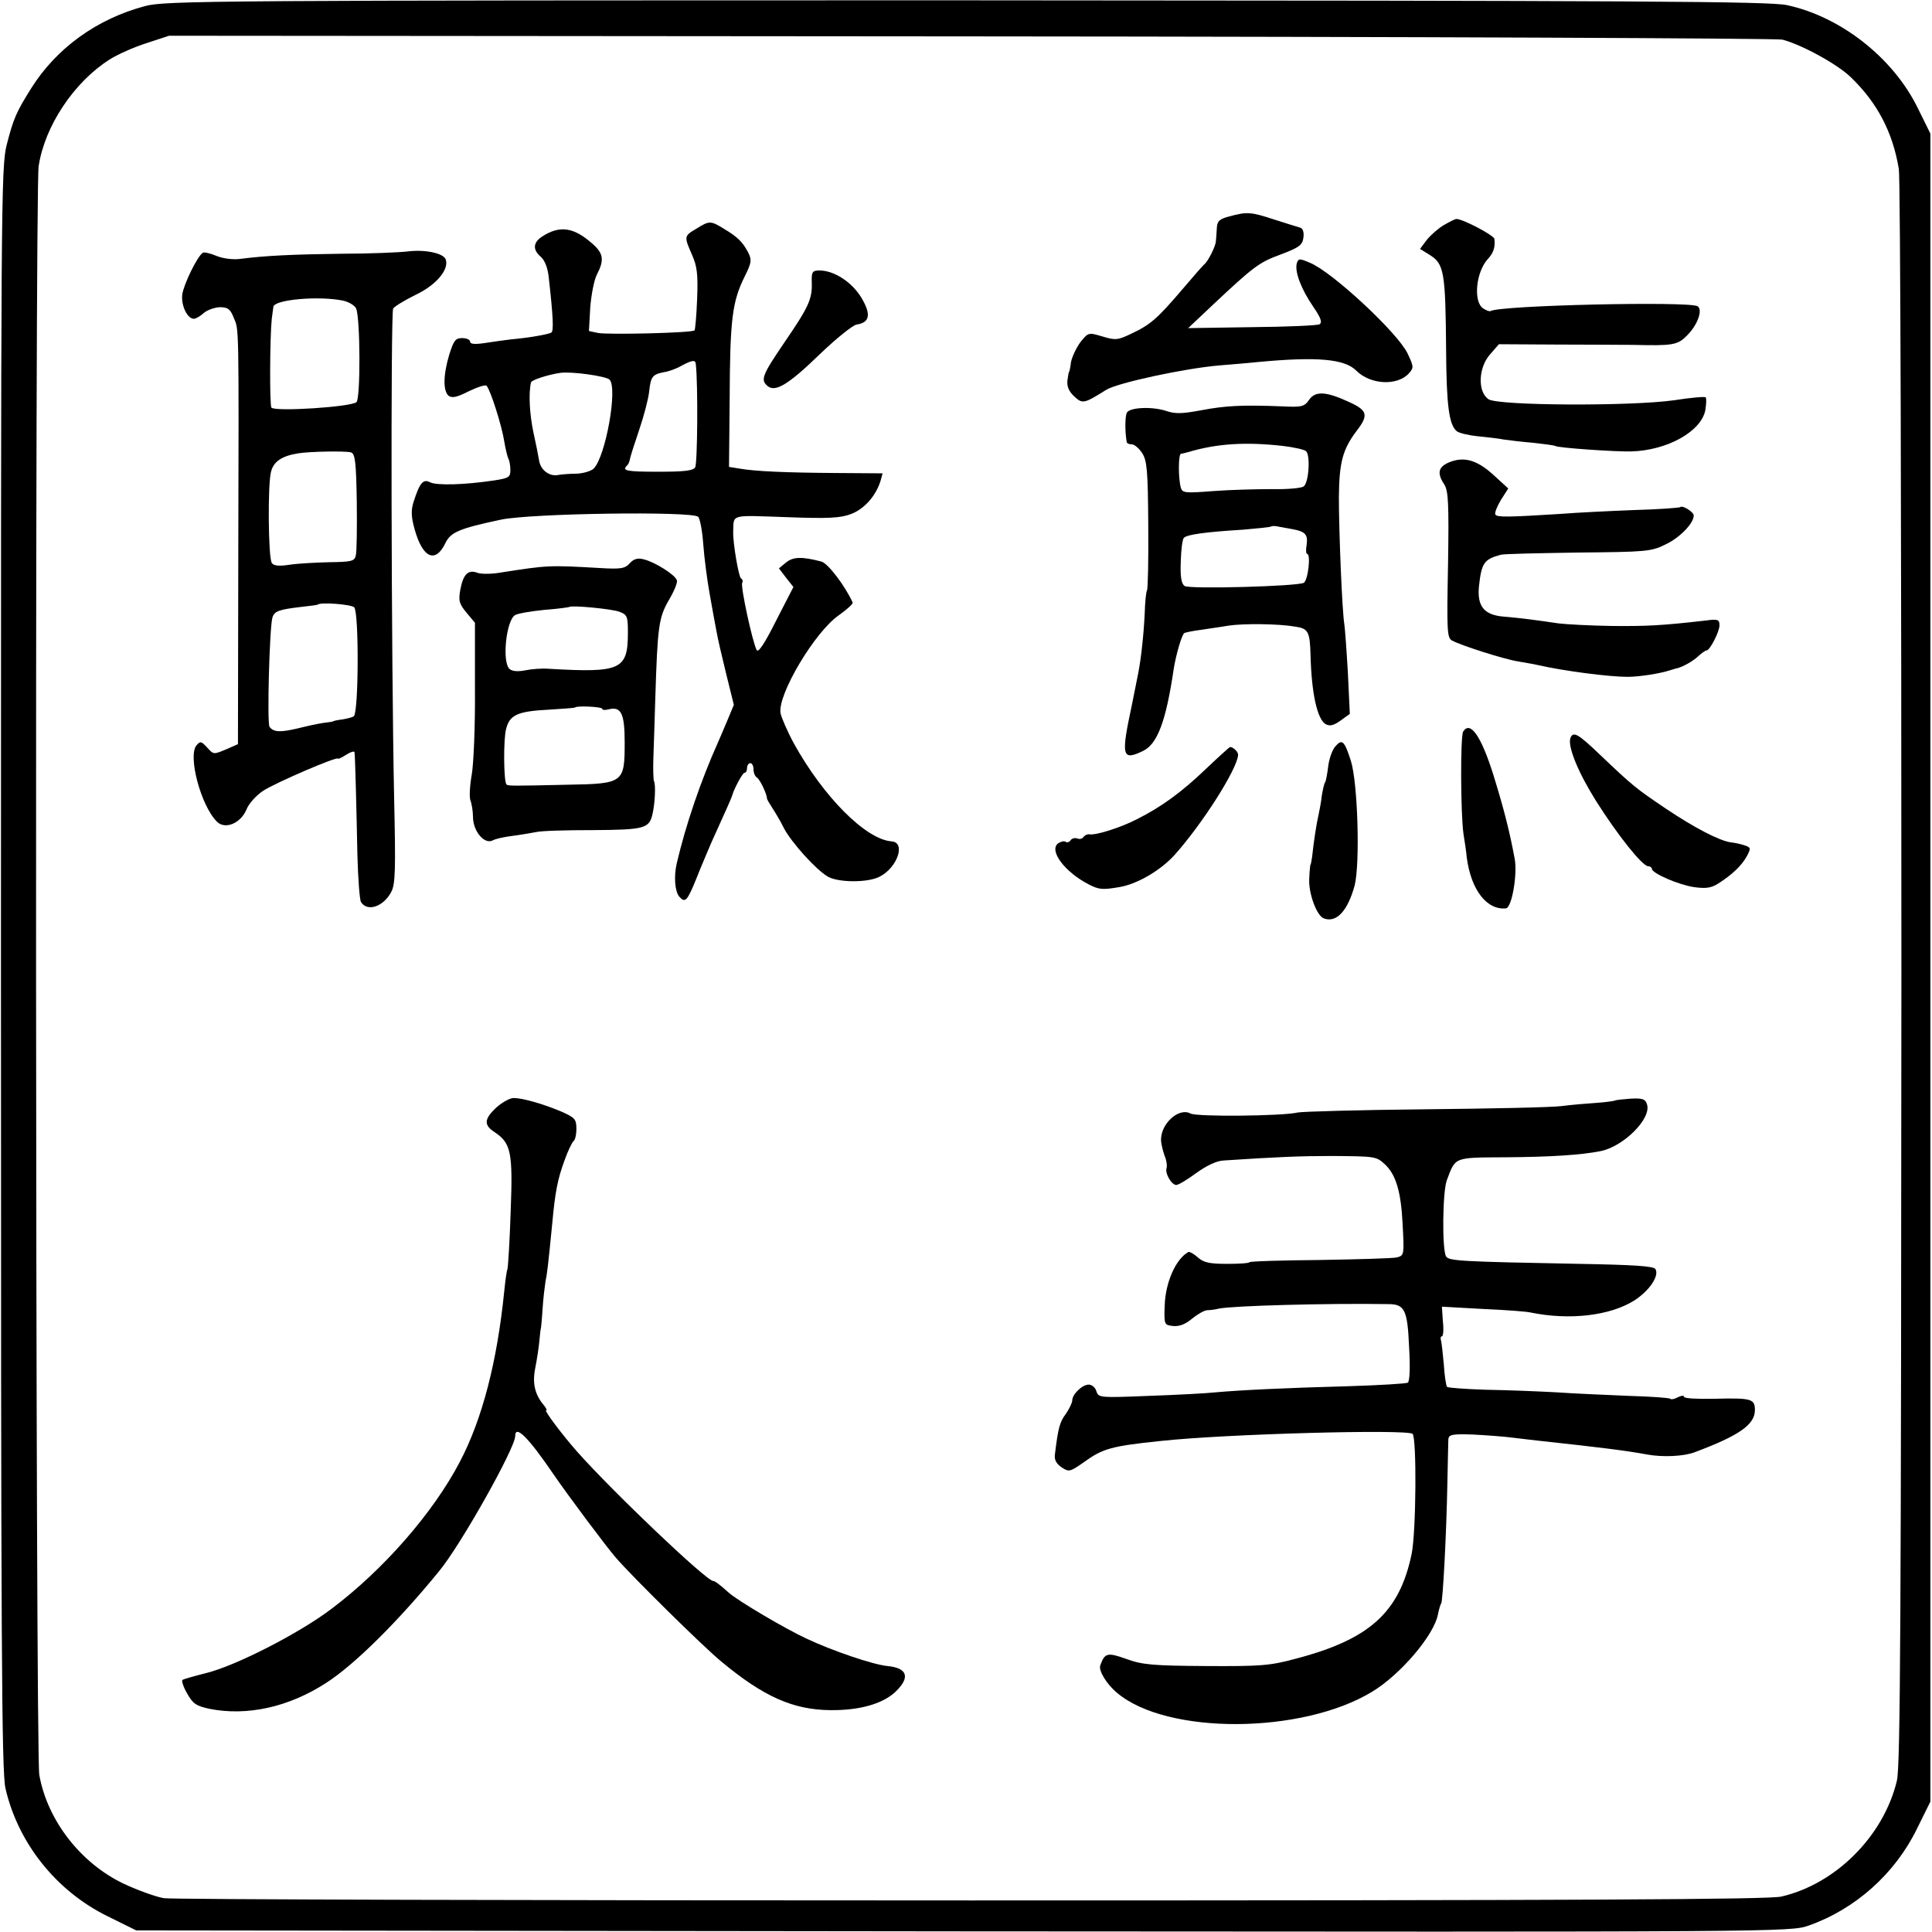 <?xml version="1.0" standalone="no"?>
<!DOCTYPE svg PUBLIC "-//W3C//DTD SVG 20010904//EN"
 "http://www.w3.org/TR/2001/REC-SVG-20010904/DTD/svg10.dtd">
<svg version="1.0" xmlns="http://www.w3.org/2000/svg"
 width="600pt" height="600pt" viewBox="0 0 600 600"
 preserveAspectRatio="xMidYMid meet">
<g transform="translate(0,600) scale(0.1,-0.1)"
fill="#000000" stroke="none">
<path d="M450 5981 c-150 -40 -275 -131 -353 -255 -47 -75 -55 -94 -76 -175
-18 -72 -18 -167 -18 -2560 0 -2107 2 -2494 14 -2545 39 -170 158 -319 317
-397 l89 -44 2569 -3 c2543 -2 2569 -2 2625 18 145 51 268 161 336 300 l42 85
0 2590 0 2590 -39 79 c-76 156 -239 284 -406 320 -55 12 -457 14 -2550 15
-2337 0 -2489 -1 -2550 -18z m5085 -104 c59 -15 171 -76 213 -117 82 -79 130
-170 149 -285 5 -27 8 -1152 8 -2500 -1 -1995 -3 -2460 -14 -2505 -41 -172
-190 -321 -359 -360 -41 -9 -601 -12 -2516 -12 -1354 0 -2483 3 -2507 7 -24 4
-80 24 -125 45 -134 64 -237 197 -262 338 -12 69 -14 4915 -2 4996 19 125 110
261 220 331 25 16 77 39 115 51 l70 23 2490 -2 c1370 -1 2504 -6 2520 -10z"/>
<path d="M3818 5328 c-31 -8 -38 -15 -39 -36 -1 -15 -2 -34 -3 -42 -1 -15 -24
-61 -35 -70 -4 -3 -33 -36 -66 -75 -81 -95 -102 -113 -159 -140 -45 -22 -52
-22 -92 -10 -44 13 -44 13 -69 -18 -13 -18 -26 -46 -29 -62 -2 -17 -5 -30 -6
-30 -1 0 -3 -12 -5 -26 -2 -19 4 -34 21 -50 26 -24 30 -23 99 20 34 22 245 67
350 76 39 3 95 8 125 11 182 17 266 9 302 -27 44 -44 127 -48 163 -9 16 18 16
21 -4 63 -31 64 -234 253 -303 281 -33 14 -36 14 -41 -3 -6 -26 14 -79 51
-133 24 -35 29 -49 20 -55 -7 -4 -102 -8 -211 -9 l-197 -3 72 68 c133 125 148
136 216 161 58 22 67 29 70 53 2 16 -2 28 -10 30 -7 2 -43 13 -80 25 -73 24
-85 25 -140 10z"/>
<path d="M4484 5301 c-17 -10 -41 -31 -53 -46 l-21 -28 29 -18 c46 -28 50 -53
52 -294 1 -174 9 -234 33 -254 7 -6 37 -13 67 -16 30 -3 65 -7 79 -10 14 -2
54 -7 90 -10 36 -4 67 -8 70 -10 9 -6 185 -18 235 -17 113 3 218 62 231 128 3
19 4 37 1 40 -2 3 -47 -1 -98 -9 -134 -19 -546 -17 -576 3 -35 23 -32 99 5
140 l27 31 175 -1 c96 0 204 -1 240 -1 126 -3 140 -1 170 30 32 32 49 79 32
90 -27 16 -613 3 -643 -15 -3 -2 -14 2 -24 9 -30 22 -21 112 15 152 18 19 24
37 21 63 -1 11 -98 62 -118 62 -4 0 -22 -9 -39 -19z"/>
<path d="M2163 5290 c-39 -23 -39 -24 -14 -81 16 -36 19 -61 16 -137 -2 -52
-6 -96 -8 -98 -7 -8 -270 -14 -300 -8 l-28 6 4 72 c3 40 12 87 21 104 23 44
20 65 -13 94 -59 53 -103 59 -158 23 -28 -19 -29 -41 -3 -63 12 -11 21 -34 24
-62 14 -124 16 -169 8 -173 -8 -5 -68 -16 -125 -21 -18 -2 -53 -7 -79 -11 -33
-5 -48 -4 -48 4 0 6 -11 11 -25 11 -21 0 -26 -8 -40 -52 -19 -64 -19 -112 -2
-127 11 -8 26 -5 63 14 27 13 52 21 55 17 12 -12 48 -126 55 -173 4 -24 10
-48 13 -54 3 -5 6 -21 6 -35 0 -22 -5 -25 -50 -32 -93 -14 -179 -16 -199 -6
-22 12 -33 -2 -52 -62 -8 -26 -7 -46 4 -85 25 -89 65 -106 96 -40 16 32 43 44
171 71 92 20 596 27 613 9 6 -5 13 -44 16 -85 3 -41 12 -111 20 -155 8 -44 17
-96 21 -115 3 -19 17 -79 30 -132 l24 -97 -20 -48 c-11 -26 -24 -57 -29 -68
-54 -120 -101 -259 -128 -375 -10 -41 -6 -88 7 -104 19 -22 25 -15 55 59 14
36 35 84 45 108 46 101 64 142 65 147 5 19 32 70 38 70 5 0 8 7 8 15 0 8 5 15
10 15 6 0 10 -9 10 -19 0 -11 5 -23 11 -26 9 -6 30 -49 31 -65 0 -3 8 -16 17
-30 9 -14 26 -42 36 -63 23 -43 97 -126 135 -149 32 -19 123 -20 161 -1 56 28
83 107 38 110 -81 6 -213 140 -304 305 -20 37 -38 79 -41 93 -10 57 107 254
182 305 25 18 44 35 42 39 -24 52 -76 121 -97 127 -61 16 -88 15 -110 -3 l-22
-18 22 -29 23 -29 -54 -105 c-35 -70 -55 -100 -60 -91 -13 24 -51 199 -45 209
3 5 1 11 -4 14 -7 5 -25 109 -24 144 2 56 -12 52 164 46 133 -5 169 -3 203 10
41 16 77 57 91 104 l6 22 -143 1 c-153 1 -254 5 -303 14 l-31 5 2 208 c1 253
8 305 47 384 21 42 22 51 11 73 -17 33 -33 49 -75 74 -42 26 -46 26 -86 1z
m-2 -422 c7 -64 5 -308 -2 -319 -6 -11 -34 -14 -114 -14 -100 0 -114 3 -98 19
4 3 8 12 9 19 1 7 14 48 29 92 15 44 29 98 31 119 5 46 10 53 45 60 15 2 40
11 55 20 36 19 44 19 45 4z m-268 -47 c26 -26 -12 -238 -49 -276 -8 -8 -32
-15 -52 -16 -20 0 -46 -2 -58 -4 -28 -6 -56 16 -60 46 -2 13 -10 53 -18 89
-11 54 -15 117 -7 152 1 8 55 25 91 30 35 5 142 -10 153 -21z"/>
<path d="M1265 5219 c-27 -3 -120 -7 -205 -7 -152 -2 -237 -6 -314 -16 -22 -3
-53 1 -73 9 -19 8 -39 13 -43 10 -17 -10 -60 -99 -64 -130 -4 -34 16 -75 36
-75 6 0 20 8 31 18 10 9 33 17 49 18 25 0 33 -5 44 -33 16 -38 16 -5 14 -751
l-1 -573 -34 -15 c-43 -18 -41 -18 -63 6 -17 18 -20 19 -32 5 -27 -33 14 -188
64 -237 25 -25 73 -5 91 37 7 19 31 45 52 59 38 25 233 109 233 100 0 -2 11 3
25 12 14 9 25 12 26 8 2 -13 6 -173 9 -321 2 -73 7 -138 11 -144 19 -32 70
-15 94 31 13 24 14 69 9 292 -9 431 -11 1506 -3 1520 4 6 36 26 71 43 63 30
104 79 92 110 -8 19 -65 31 -119 24z m-198 -153 c17 -4 35 -15 39 -24 13 -30
14 -279 1 -291 -19 -15 -251 -30 -264 -17 -6 6 -5 220 1 276 2 14 4 30 5 37 2
23 144 35 218 19z m23 -471 c13 -4 16 -30 18 -152 1 -82 0 -157 -3 -168 -4
-18 -13 -20 -82 -21 -43 -1 -99 -4 -125 -8 -32 -5 -49 -3 -54 6 -11 17 -13
247 -2 284 8 31 34 48 83 56 36 6 150 8 165 3z m10 -481 c15 -15 14 -324 -1
-338 -2 -3 -18 -7 -34 -10 -17 -2 -30 -5 -30 -6 0 -1 -13 -3 -30 -5 -16 -2
-52 -10 -80 -17 -55 -13 -76 -12 -88 5 -8 12 0 309 9 339 6 20 20 25 88 33 27
3 50 6 52 7 8 9 105 1 114 -8z"/>
<path d="M2521 5123 c2 -52 -10 -77 -86 -188 -68 -100 -74 -115 -51 -134 24
-20 65 5 162 99 50 48 102 90 114 92 41 6 46 31 16 82 -29 49 -85 86 -131 86
-22 0 -25 -4 -24 -37z"/>
<path d="M4066 4759 c-15 -22 -23 -24 -84 -21 -125 5 -177 2 -251 -12 -59 -11
-81 -12 -110 -2 -43 14 -111 11 -121 -5 -6 -9 -7 -57 -1 -91 0 -5 8 -8 16 -8
8 0 22 -12 32 -27 15 -23 18 -54 19 -222 1 -108 -1 -200 -4 -205 -3 -5 -6 -37
-7 -71 -3 -64 -11 -139 -20 -185 -3 -14 -7 -36 -10 -50 -3 -14 -7 -36 -10 -50
-34 -159 -31 -174 35 -142 44 21 71 91 95 254 7 44 25 107 33 112 4 2 28 7 52
10 25 4 63 9 85 13 47 7 155 6 207 -3 41 -6 46 -15 48 -89 3 -119 21 -199 47
-214 13 -7 25 -4 46 11 l29 21 -6 127 c-4 70 -9 138 -11 151 -7 41 -17 289
-17 395 1 109 12 149 56 207 36 47 33 62 -21 87 -73 34 -107 37 -127 9z m-81
-144 c33 -4 65 -11 71 -16 14 -12 9 -100 -8 -110 -7 -5 -51 -9 -98 -8 -47 0
-128 -2 -181 -6 -90 -7 -97 -6 -102 11 -8 30 -8 104 1 105 4 0 14 3 22 5 91
27 180 32 295 19z m32 -259 c37 -7 45 -17 41 -47 -3 -16 -2 -29 1 -29 13 0 3
-83 -10 -90 -21 -11 -353 -20 -370 -10 -10 7 -14 28 -12 76 1 37 5 70 10 74
10 10 68 18 183 25 46 4 86 8 88 10 2 2 14 2 25 -1 12 -2 32 -6 44 -8z"/>
<path d="M4500 4564 c-33 -14 -38 -33 -15 -68 13 -20 15 -58 12 -250 -4 -202
-3 -227 12 -235 29 -16 165 -59 205 -65 21 -4 48 -8 60 -11 83 -19 223 -37
281 -37 34 0 100 10 130 20 11 3 22 7 25 7 20 6 48 22 64 37 11 10 22 18 26
18 10 0 40 58 40 78 0 18 -5 20 -42 15 -139 -16 -185 -18 -293 -17 -66 1 -140
5 -165 8 -67 10 -120 17 -170 21 -61 5 -83 32 -77 94 8 73 16 84 67 98 8 3
116 5 240 7 212 2 228 3 272 25 45 21 88 66 88 90 0 11 -35 33 -42 26 -2 -2
-67 -7 -143 -9 -77 -3 -180 -8 -229 -12 -159 -10 -197 -11 -202 -2 -3 5 5 25
17 45 l23 36 -47 43 c-51 46 -91 57 -137 38z"/>
<path d="M1956 4251 c-15 -17 -28 -19 -94 -15 -158 9 -160 9 -313 -15 -25 -4
-55 -4 -66 0 -29 11 -44 -4 -53 -50 -7 -37 -4 -46 19 -74 l26 -31 0 -205 c1
-113 -4 -233 -10 -267 -6 -34 -8 -70 -4 -80 4 -10 8 -34 8 -53 1 -44 36 -84
61 -71 9 5 36 11 61 14 24 3 58 9 74 12 17 4 96 6 177 6 157 1 174 5 184 48 8
33 11 93 5 104 -2 5 -3 36 -2 68 1 32 4 115 6 186 7 229 11 254 42 308 16 27
28 55 25 62 -5 17 -69 57 -103 65 -19 5 -31 1 -43 -12z m-32 -151 c24 -9 26
-15 26 -64 0 -116 -21 -126 -245 -113 -22 2 -56 -1 -75 -5 -20 -4 -39 -3 -47
4 -25 20 -11 153 17 168 9 5 50 12 91 16 41 3 75 8 77 9 7 6 133 -6 156 -15z
m-54 -301 c0 -4 9 -5 20 -2 39 10 50 -13 50 -102 0 -126 -3 -129 -176 -132
-176 -4 -187 -4 -191 1 -9 8 -10 143 -1 173 11 43 36 54 131 59 44 3 82 5 83
7 6 6 84 2 84 -4z"/>
<path d="M4544 3728 c-9 -15 -8 -254 1 -318 4 -25 9 -57 10 -72 13 -101 62
-165 122 -159 18 2 36 105 27 154 -16 86 -33 153 -66 260 -38 121 -72 170 -94
135z"/>
<path d="M4877 3708 c-9 -26 24 -107 80 -196 67 -106 143 -201 161 -202 6 0
12 -4 12 -8 0 -14 83 -50 131 -57 36 -5 53 -3 75 11 44 28 73 56 89 85 13 25
13 27 -8 34 -12 4 -31 8 -42 9 -35 5 -111 44 -202 105 -93 63 -100 68 -205
168 -67 64 -82 73 -91 51z"/>
<path d="M4147 3682 c-9 -10 -19 -37 -22 -61 -3 -24 -7 -47 -10 -51 -3 -4 -7
-23 -10 -41 -2 -19 -7 -45 -10 -59 -6 -25 -15 -82 -20 -130 -2 -14 -4 -25 -5
-25 -1 0 -3 -19 -4 -43 -3 -45 23 -116 45 -124 39 -15 74 22 96 102 17 67 10
320 -12 388 -20 62 -27 68 -48 44z"/>
<path d="M3745 3612 c-74 -71 -138 -118 -214 -156 -50 -26 -129 -51 -148 -47
-6 1 -14 -3 -18 -8 -3 -6 -12 -8 -19 -5 -8 3 -17 0 -21 -5 -3 -6 -11 -9 -16
-5 -5 3 -16 0 -24 -6 -27 -23 22 -88 95 -126 33 -17 43 -18 96 -9 55 9 127 51
171 99 87 97 195 267 198 311 1 10 -15 25 -25 25 -3 -1 -36 -31 -75 -68z"/>
<path d="M1542 2561 c-39 -36 -40 -55 -6 -77 51 -34 57 -62 50 -245 -3 -92 -8
-173 -10 -180 -3 -8 -7 -39 -10 -69 -22 -218 -68 -397 -138 -530 -82 -157
-236 -334 -398 -456 -100 -76 -297 -177 -390 -200 -36 -9 -68 -18 -73 -21 -4
-2 2 -21 14 -42 18 -32 28 -39 70 -48 116 -23 245 5 361 80 88 56 225 192 352
348 67 81 236 382 236 419 0 37 41 -4 120 -120 41 -60 164 -225 193 -258 53
-61 269 -274 327 -322 131 -109 223 -150 339 -151 91 -1 163 20 202 57 47 45
37 74 -25 80 -43 4 -168 46 -251 85 -65 30 -213 117 -242 143 -30 27 -43 36
-48 36 -21 0 -310 275 -422 401 -46 52 -104 129 -97 129 4 0 0 7 -7 16 -28 33
-36 68 -27 114 5 25 11 63 13 85 2 22 4 40 5 40 0 0 3 27 5 60 2 33 7 71 9 85
5 23 8 47 21 180 9 99 17 138 37 193 11 32 25 60 29 63 5 3 9 20 9 38 0 30 -4
35 -47 54 -57 24 -120 42 -148 42 -11 0 -35 -13 -53 -29z"/>
<path d="M5015 2582 c-1 -1 -27 -5 -56 -7 -30 -2 -79 -6 -109 -10 -30 -4 -221
-8 -425 -10 -203 -2 -381 -7 -395 -10 -45 -11 -314 -14 -333 -3 -38 20 -96
-36 -91 -87 1 -11 6 -31 11 -45 6 -14 8 -30 6 -37 -6 -16 15 -53 30 -53 7 0
35 17 62 37 32 23 63 38 85 39 166 11 240 14 335 14 134 -1 139 -1 165 -25 35
-32 51 -85 56 -187 5 -95 5 -97 -18 -103 -13 -3 -121 -6 -240 -8 -120 -1 -218
-4 -218 -7 0 -3 -31 -5 -69 -5 -55 0 -73 4 -91 20 -12 11 -25 18 -29 17 -39
-21 -72 -94 -74 -168 -2 -58 -1 -59 26 -62 18 -2 38 5 58 22 17 14 38 26 47
27 9 0 26 2 37 5 43 9 338 17 526 14 51 0 60 -17 65 -132 4 -65 2 -108 -4
-112 -6 -3 -88 -8 -184 -11 -190 -5 -336 -12 -413 -19 -27 -3 -120 -8 -207
-11 -152 -6 -156 -6 -163 14 -3 12 -14 21 -24 21 -20 0 -51 -30 -51 -49 0 -7
-9 -26 -20 -42 -19 -25 -24 -44 -34 -127 -2 -16 5 -28 21 -39 23 -15 26 -14
69 16 58 42 84 50 239 66 202 22 766 37 782 22 13 -14 11 -304 -3 -373 -38
-182 -131 -265 -359 -325 -81 -22 -110 -24 -280 -23 -165 1 -198 4 -247 22
-59 21 -67 19 -81 -20 -6 -16 20 -59 53 -86 155 -130 573 -128 791 4 88 53
194 177 205 242 3 14 7 29 10 33 5 9 16 213 19 374 1 66 3 127 3 136 2 14 13
16 75 14 39 -2 97 -6 127 -10 30 -4 69 -8 85 -10 185 -20 265 -30 330 -42 49
-9 114 -6 148 7 139 52 187 86 187 131 0 35 -11 38 -127 35 -51 -1 -93 1 -93
6 0 5 -8 4 -19 -1 -10 -6 -21 -8 -24 -5 -2 3 -60 7 -128 9 -68 3 -169 7 -224
11 -55 3 -153 7 -218 8 -65 2 -120 6 -123 9 -3 3 -8 34 -10 69 -3 34 -7 69 -9
76 -2 6 -1 12 3 12 4 0 6 21 3 46 l-3 46 126 -7 c70 -3 137 -8 149 -11 122
-25 247 -10 322 37 47 30 79 77 66 98 -6 9 -67 13 -237 16 -369 7 -404 9 -413
23 -13 21 -11 200 2 236 28 74 20 71 184 72 137 1 233 7 293 19 72 14 159 101
145 145 -5 17 -14 20 -52 18 -24 -2 -46 -4 -48 -6z"/>
</g>
</svg>
